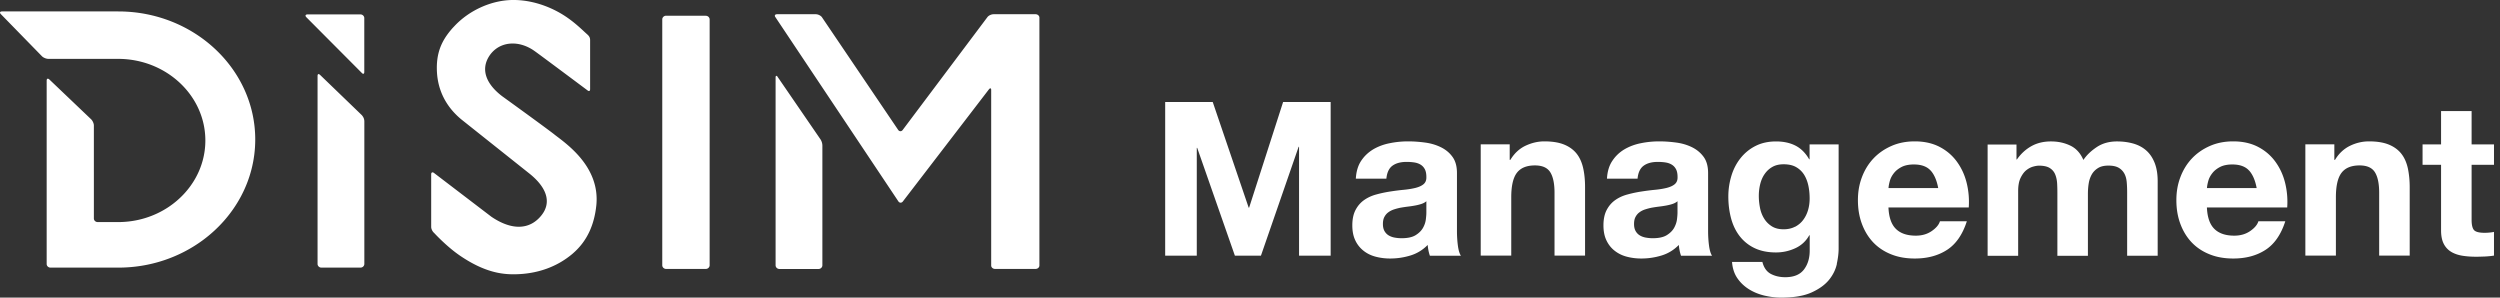 <svg xmlns="http://www.w3.org/2000/svg" id="_レイヤー_2" viewBox="0 0 420 50"><rect x="0" y="0" width="420" height="50" fill="#333333" stroke="none"/><defs><style>.cls-1{fill:#fff}</style></defs><path d="M0 0h420v50H0z" style="fill:none;opacity:.2"/><path d="M130.66 12.93c-.2-.29-.36-.24-.36.1v31.54c0 .34.29.62.65.62h6.56c.36 0 .65-.28.65-.62V24.49c0-.46-.16-.86-.36-1.14l-7.15-10.42ZM53.78 12.6c-.24-.26-.43-.18-.43.16v31.58c0 .34.29.62.65.62h6.56c.36 0 .65-.28.65-.62V20.43c0-.46-.16-.78-.43-1.09l-6.99-6.74ZM60.55 2.42h-8.87c-.36 0-.46.21-.22.47l9.31 9.35c.24.26.43.19.43-.16V3.04c0-.34-.29-.62-.65-.62ZM19.86 1.92H.35c-.36 0-.45.2-.21.45l6.9 7.07c.24.25.73.45 1.09.45h11.71c8.08 0 14.66 6.15 14.66 13.71 0 4.59-2.43 8.66-6.14 11.15-2.4 1.61-5.34 2.56-8.52 2.56h-3.42c-.36 0-.65-.27-.65-.61V21.08c0-.34-.21-.8-.46-1.04L8.3 13.36c-.25-.24-.46-.16-.46.17v30.82c0 .34.29.61.65.61h11.38c5.37 0 10.3-1.73 14.22-4.62 5.34-3.94 8.79-10.05 8.79-16.9 0-11.87-10.32-21.52-23.01-21.52ZM173.97 2.39h-7.05c-.36 0-.82.21-1.02.47l-14.26 18.99c-.2.26-.53.26-.73 0L138.07 2.87c-.2-.26-.65-.48-1.01-.48h-6.5c-.36 0-.49.22-.3.48l20.68 30.98c.19.26.52.27.73.01l14.47-18.85c.21-.26.38-.21.38.1v29.5c0 .31.29.57.65.57h6.8c.36 0 .65-.26.65-.57V2.96c0-.31-.29-.57-.65-.57ZM118.57 2.64h-6.66c-.36 0-.65.28-.65.62v41.3c0 .34.29.62.65.62h6.66c.36 0 .65-.28.65-.62V3.27c0-.34-.29-.62-.65-.62ZM93.15 22.6c-2.01-1.55-8.78-6.43-8.78-6.43-2.65-2.01-3.69-4.45-2.15-6.8.11-.16.22-.31.34-.45 1.76-2.05 4.75-2.1 7.2-.38.94.66 8.9 6.61 8.9 6.61.27.24.48.17.48-.17V6.76c0-.45-.15-.69-.51-1.01-.63-.55-1.65-1.6-3.15-2.67C93.09 1.37 90 .15 86.84.01c-4.05-.19-8.02 1.73-10.48 4.36-.2.21-.4.42-.59.65-1.6 1.9-2.54 3.94-2.36 7.13.17 2.95 1.44 5.73 4.13 7.94l11.29 8.98c2.97 2.33 3.94 4.89 2.1 7.15-1.99 2.45-5.01 2.48-8.38.19l-9.62-7.34c-.27-.21-.49-.12-.49.21v8.84c0 .34.22.79.49 1.01 0 0 2.07 2.27 4.36 3.83 4.13 2.81 7.06 3.14 9.12 3.12 3.85-.03 7.18-1.25 9.78-3.45.01 0 .02-.02.03-.03 2.55-2.18 3.64-5.05 3.96-8.07.68-6.51-5.03-10.38-7.04-11.93ZM203.74 17.14l6.04 17.75h.07l5.71-17.75h7.99v25.81h-5.31V24.66h-.07l-6.33 18.29h-4.38l-6.33-18.11h-.07v18.11h-5.31V17.14h7.99ZM227.78 30.01c.07-1.21.37-2.21.9-3 .53-.8 1.21-1.43 2.02-1.92.82-.48 1.74-.83 2.77-1.03 1.02-.21 2.05-.31 3.09-.31.94 0 1.89.07 2.86.2s1.84.39 2.64.78 1.45.92 1.95 1.61c.51.69.76 1.6.76 2.73v9.73c0 .84.05 1.65.15 2.42.1.77.26 1.35.51 1.74h-5.21c-.1-.29-.18-.58-.24-.89-.06-.3-.1-.61-.13-.92-.82.84-1.78 1.43-2.89 1.77-1.11.34-2.24.51-3.4.51-.89 0-1.72-.11-2.5-.32s-1.45-.55-2.02-1.01a4.78 4.78 0 0 1-1.36-1.74c-.33-.7-.49-1.53-.49-2.5 0-1.06.19-1.93.56-2.62.37-.69.86-1.24 1.45-1.65.59-.41 1.27-.72 2.02-.92.76-.21 1.52-.37 2.3-.49.77-.12 1.53-.22 2.28-.29.75-.07 1.41-.18 1.99-.32.58-.15 1.04-.35 1.37-.63s.49-.68.47-1.21c0-.55-.09-.99-.27-1.32-.18-.33-.42-.58-.72-.76s-.65-.3-1.05-.36-.83-.09-1.28-.09c-1.01 0-1.81.22-2.39.65-.58.43-.91 1.16-1.01 2.17h-5.13Zm11.86 3.79c-.22.19-.49.34-.81.45-.33.11-.68.2-1.05.27s-.77.13-1.18.18c-.41.05-.82.11-1.23.18-.38.07-.77.17-1.14.29s-.7.28-.98.49c-.28.2-.5.46-.67.78-.17.31-.25.71-.25 1.19s.08.84.25 1.16c.17.31.4.56.69.74.29.18.63.31 1.01.38s.78.11 1.19.11c1.01 0 1.8-.17 2.35-.51.55-.34.96-.74 1.23-1.21s.43-.95.49-1.43.09-.87.09-1.16v-1.92ZM253.63 24.26v2.6h.11c.65-1.08 1.49-1.87 2.53-2.37 1.04-.49 2.1-.74 3.18-.74 1.37 0 2.5.19 3.38.56.88.37 1.57.89 2.08 1.55s.86 1.47 1.07 2.42c.21.95.31 2.01.31 3.16v11.5h-5.13V32.38c0-1.54-.24-2.69-.72-3.45-.48-.76-1.34-1.14-2.57-1.14-1.4 0-2.41.42-3.04 1.25-.63.83-.94 2.2-.94 4.1v9.8h-5.13V24.25h4.88ZM269.97 30.01c.07-1.21.37-2.21.91-3 .53-.8 1.2-1.43 2.02-1.92.82-.48 1.74-.83 2.76-1.03 1.02-.21 2.05-.31 3.09-.31.94 0 1.89.07 2.86.2s1.84.39 2.64.78c.79.39 1.44.92 1.95 1.61.51.69.76 1.6.76 2.73v9.73c0 .84.05 1.65.15 2.42s.26 1.35.51 1.74h-5.21c-.1-.29-.18-.58-.24-.89-.06-.3-.1-.61-.13-.92-.82.84-1.78 1.43-2.89 1.77-1.11.34-2.24.51-3.4.51-.89 0-1.72-.11-2.5-.32s-1.44-.55-2.02-1.01-1.03-1.04-1.36-1.74c-.33-.7-.49-1.53-.49-2.5 0-1.06.19-1.93.56-2.62.37-.69.86-1.24 1.45-1.65.59-.41 1.27-.72 2.03-.92.76-.21 1.52-.37 2.3-.49s1.53-.22 2.28-.29c.75-.07 1.41-.18 1.99-.32.58-.15 1.04-.35 1.37-.63s.49-.68.47-1.21c0-.55-.09-.99-.27-1.32-.18-.33-.42-.58-.72-.76s-.65-.3-1.05-.36-.83-.09-1.28-.09c-1.01 0-1.81.22-2.39.65-.58.43-.92 1.16-1.01 2.17h-5.13Zm11.86 3.79c-.22.19-.49.34-.81.45-.32.11-.68.2-1.05.27s-.77.13-1.18.18c-.41.05-.82.11-1.23.18-.38.07-.76.17-1.14.29-.38.12-.7.28-.98.49-.28.2-.5.46-.67.78-.17.31-.25.71-.25 1.19s.08.84.25 1.16c.17.31.4.56.69.74.29.18.63.31 1.01.38.39.07.78.11 1.19.11 1.01 0 1.8-.17 2.35-.51s.96-.74 1.23-1.21c.26-.47.43-.95.49-1.43s.09-.87.09-1.16v-1.92ZM308.6 44.32c-.21.96-.65 1.86-1.32 2.69-.68.83-1.65 1.54-2.93 2.12-1.28.58-2.99.87-5.13.87-.92 0-1.85-.12-2.8-.34-.95-.23-1.82-.58-2.6-1.07s-1.43-1.1-1.95-1.86-.81-1.67-.89-2.73h5.1c.24.96.71 1.63 1.41 2.01.7.37 1.51.56 2.42.56 1.45 0 2.5-.43 3.16-1.3.66-.87.98-1.97.96-3.29v-2.46h-.07c-.55.99-1.34 1.72-2.37 2.19s-2.1.7-3.23.7c-1.4 0-2.6-.25-3.62-.74a6.902 6.902 0 0 1-2.5-2.03c-.65-.85-1.13-1.86-1.43-3-.3-1.14-.45-2.36-.45-3.63 0-1.21.18-2.37.52-3.49s.86-2.11 1.54-2.96c.68-.85 1.51-1.54 2.51-2.04 1-.51 2.15-.76 3.45-.76 1.23 0 2.31.23 3.23.69s1.71 1.23 2.33 2.31h.07v-2.5h4.88v17.5c0 .75-.1 1.6-.31 2.57Zm-7.03-6.22c.55-.29 1.01-.67 1.37-1.16.36-.48.63-1.03.81-1.64s.27-1.26.27-1.94c0-.77-.07-1.5-.22-2.19s-.39-1.3-.72-1.83c-.34-.53-.78-.95-1.34-1.27s-1.25-.47-2.1-.47c-.72 0-1.34.14-1.86.43s-.95.68-1.3 1.18c-.35.49-.6 1.06-.76 1.7-.16.64-.24 1.31-.24 2s.07 1.34.2 2.01c.13.66.36 1.26.69 1.79.32.53.75.96 1.28 1.3s1.19.51 1.99.51c.72 0 1.36-.14 1.92-.43ZM318.53 38.47c.77.75 1.88 1.12 3.33 1.12 1.04 0 1.93-.26 2.68-.78.75-.52 1.2-1.07 1.37-1.64h4.52c-.72 2.24-1.83 3.84-3.33 4.81-1.5.97-3.3 1.45-5.42 1.45-1.47 0-2.8-.23-3.98-.71-1.18-.47-2.18-1.14-3-2-.82-.87-1.45-1.9-1.9-3.11-.45-1.21-.67-2.53-.67-3.98s.23-2.7.69-3.91c.46-1.2 1.11-2.25 1.95-3.13.84-.88 1.85-1.57 3.02-2.08s2.46-.76 3.89-.76c1.59 0 2.98.31 4.16.92 1.18.61 2.15 1.44 2.91 2.48.76 1.04 1.31 2.22 1.64 3.54s.46 2.71.36 4.16h-13.49c.07 1.66.49 2.87 1.27 3.62Zm5.8-9.83c-.61-.67-1.55-1.01-2.8-1.01-.82 0-1.5.14-2.04.41-.54.28-.98.62-1.3 1.03-.33.41-.56.84-.69 1.3-.13.46-.21.87-.23 1.23h8.35c-.24-1.3-.67-2.29-1.28-2.96ZM338.77 24.26v2.53h.07c.67-.96 1.49-1.71 2.44-2.24.95-.53 2.04-.79 3.27-.79s2.26.23 3.24.69c.98.46 1.72 1.27 2.22 2.42.55-.82 1.31-1.54 2.26-2.17.95-.63 2.08-.94 3.38-.94.99 0 1.9.12 2.75.36.84.24 1.57.63 2.17 1.16.6.53 1.07 1.22 1.41 2.08s.51 1.89.51 3.09v12.51h-5.13V32.37c0-.63-.02-1.22-.07-1.77s-.18-1.04-.4-1.44-.54-.74-.96-.98c-.42-.24-.99-.36-1.72-.36s-1.31.14-1.75.42c-.45.28-.8.64-1.05 1.08-.25.45-.42.95-.51 1.52s-.13 1.14-.13 1.72v10.41h-5.13V32.49c0-.55-.01-1.1-.04-1.64s-.13-1.04-.31-1.5c-.18-.46-.48-.83-.9-1.1-.42-.28-1.04-.42-1.86-.42-.24 0-.56.05-.96.16-.4.11-.78.31-1.16.61-.37.3-.69.74-.96 1.3-.27.57-.4 1.31-.4 2.22v10.85h-5.13V24.28h4.84ZM372.03 38.47c.77.75 1.88 1.12 3.33 1.12 1.04 0 1.93-.26 2.68-.78.75-.52 1.2-1.07 1.37-1.64h4.52c-.72 2.24-1.83 3.84-3.33 4.81-1.5.97-3.3 1.45-5.42 1.45-1.47 0-2.8-.23-3.98-.71-1.18-.47-2.18-1.14-3-2-.82-.87-1.45-1.9-1.9-3.11-.45-1.21-.67-2.53-.67-3.98s.23-2.7.69-3.91c.46-1.2 1.11-2.25 1.95-3.13.84-.88 1.85-1.57 3.02-2.08s2.46-.76 3.89-.76c1.59 0 2.98.31 4.16.92 1.18.61 2.15 1.44 2.91 2.48.76 1.04 1.31 2.22 1.64 3.54s.46 2.71.36 4.16h-13.49c.07 1.66.49 2.87 1.27 3.62Zm5.8-9.83c-.61-.67-1.55-1.01-2.8-1.01-.82 0-1.5.14-2.04.41-.54.28-.98.62-1.3 1.03-.33.41-.56.84-.69 1.3-.13.46-.21.87-.23 1.23h8.35c-.24-1.3-.67-2.29-1.28-2.96ZM392.17 24.26v2.6h.11c.65-1.08 1.5-1.87 2.53-2.37s2.1-.74 3.18-.74c1.37 0 2.5.19 3.38.56.88.37 1.57.89 2.08 1.55s.86 1.47 1.07 2.42c.2.95.31 2.01.31 3.16v11.5h-5.13V32.38c0-1.54-.24-2.69-.72-3.45-.48-.76-1.34-1.14-2.57-1.14-1.4 0-2.41.42-3.04 1.25-.63.83-.94 2.2-.94 4.1v9.8h-5.13V24.25h4.88ZM418.99 24.26v3.43h-3.76v9.25c0 .87.15 1.45.43 1.74.29.29.87.43 1.74.43.29 0 .57-.01.83-.04.27-.02.52-.06.76-.11v3.98c-.43.07-.92.12-1.45.15-.53.02-1.05.04-1.55.04-.8 0-1.55-.05-2.26-.16-.71-.11-1.34-.32-1.88-.63a3.31 3.31 0 0 1-1.28-1.34c-.31-.58-.47-1.34-.47-2.28V27.69h-3.11v-3.43h3.11v-5.6h5.13v5.6h3.76Z" class="cls-1"/></svg>